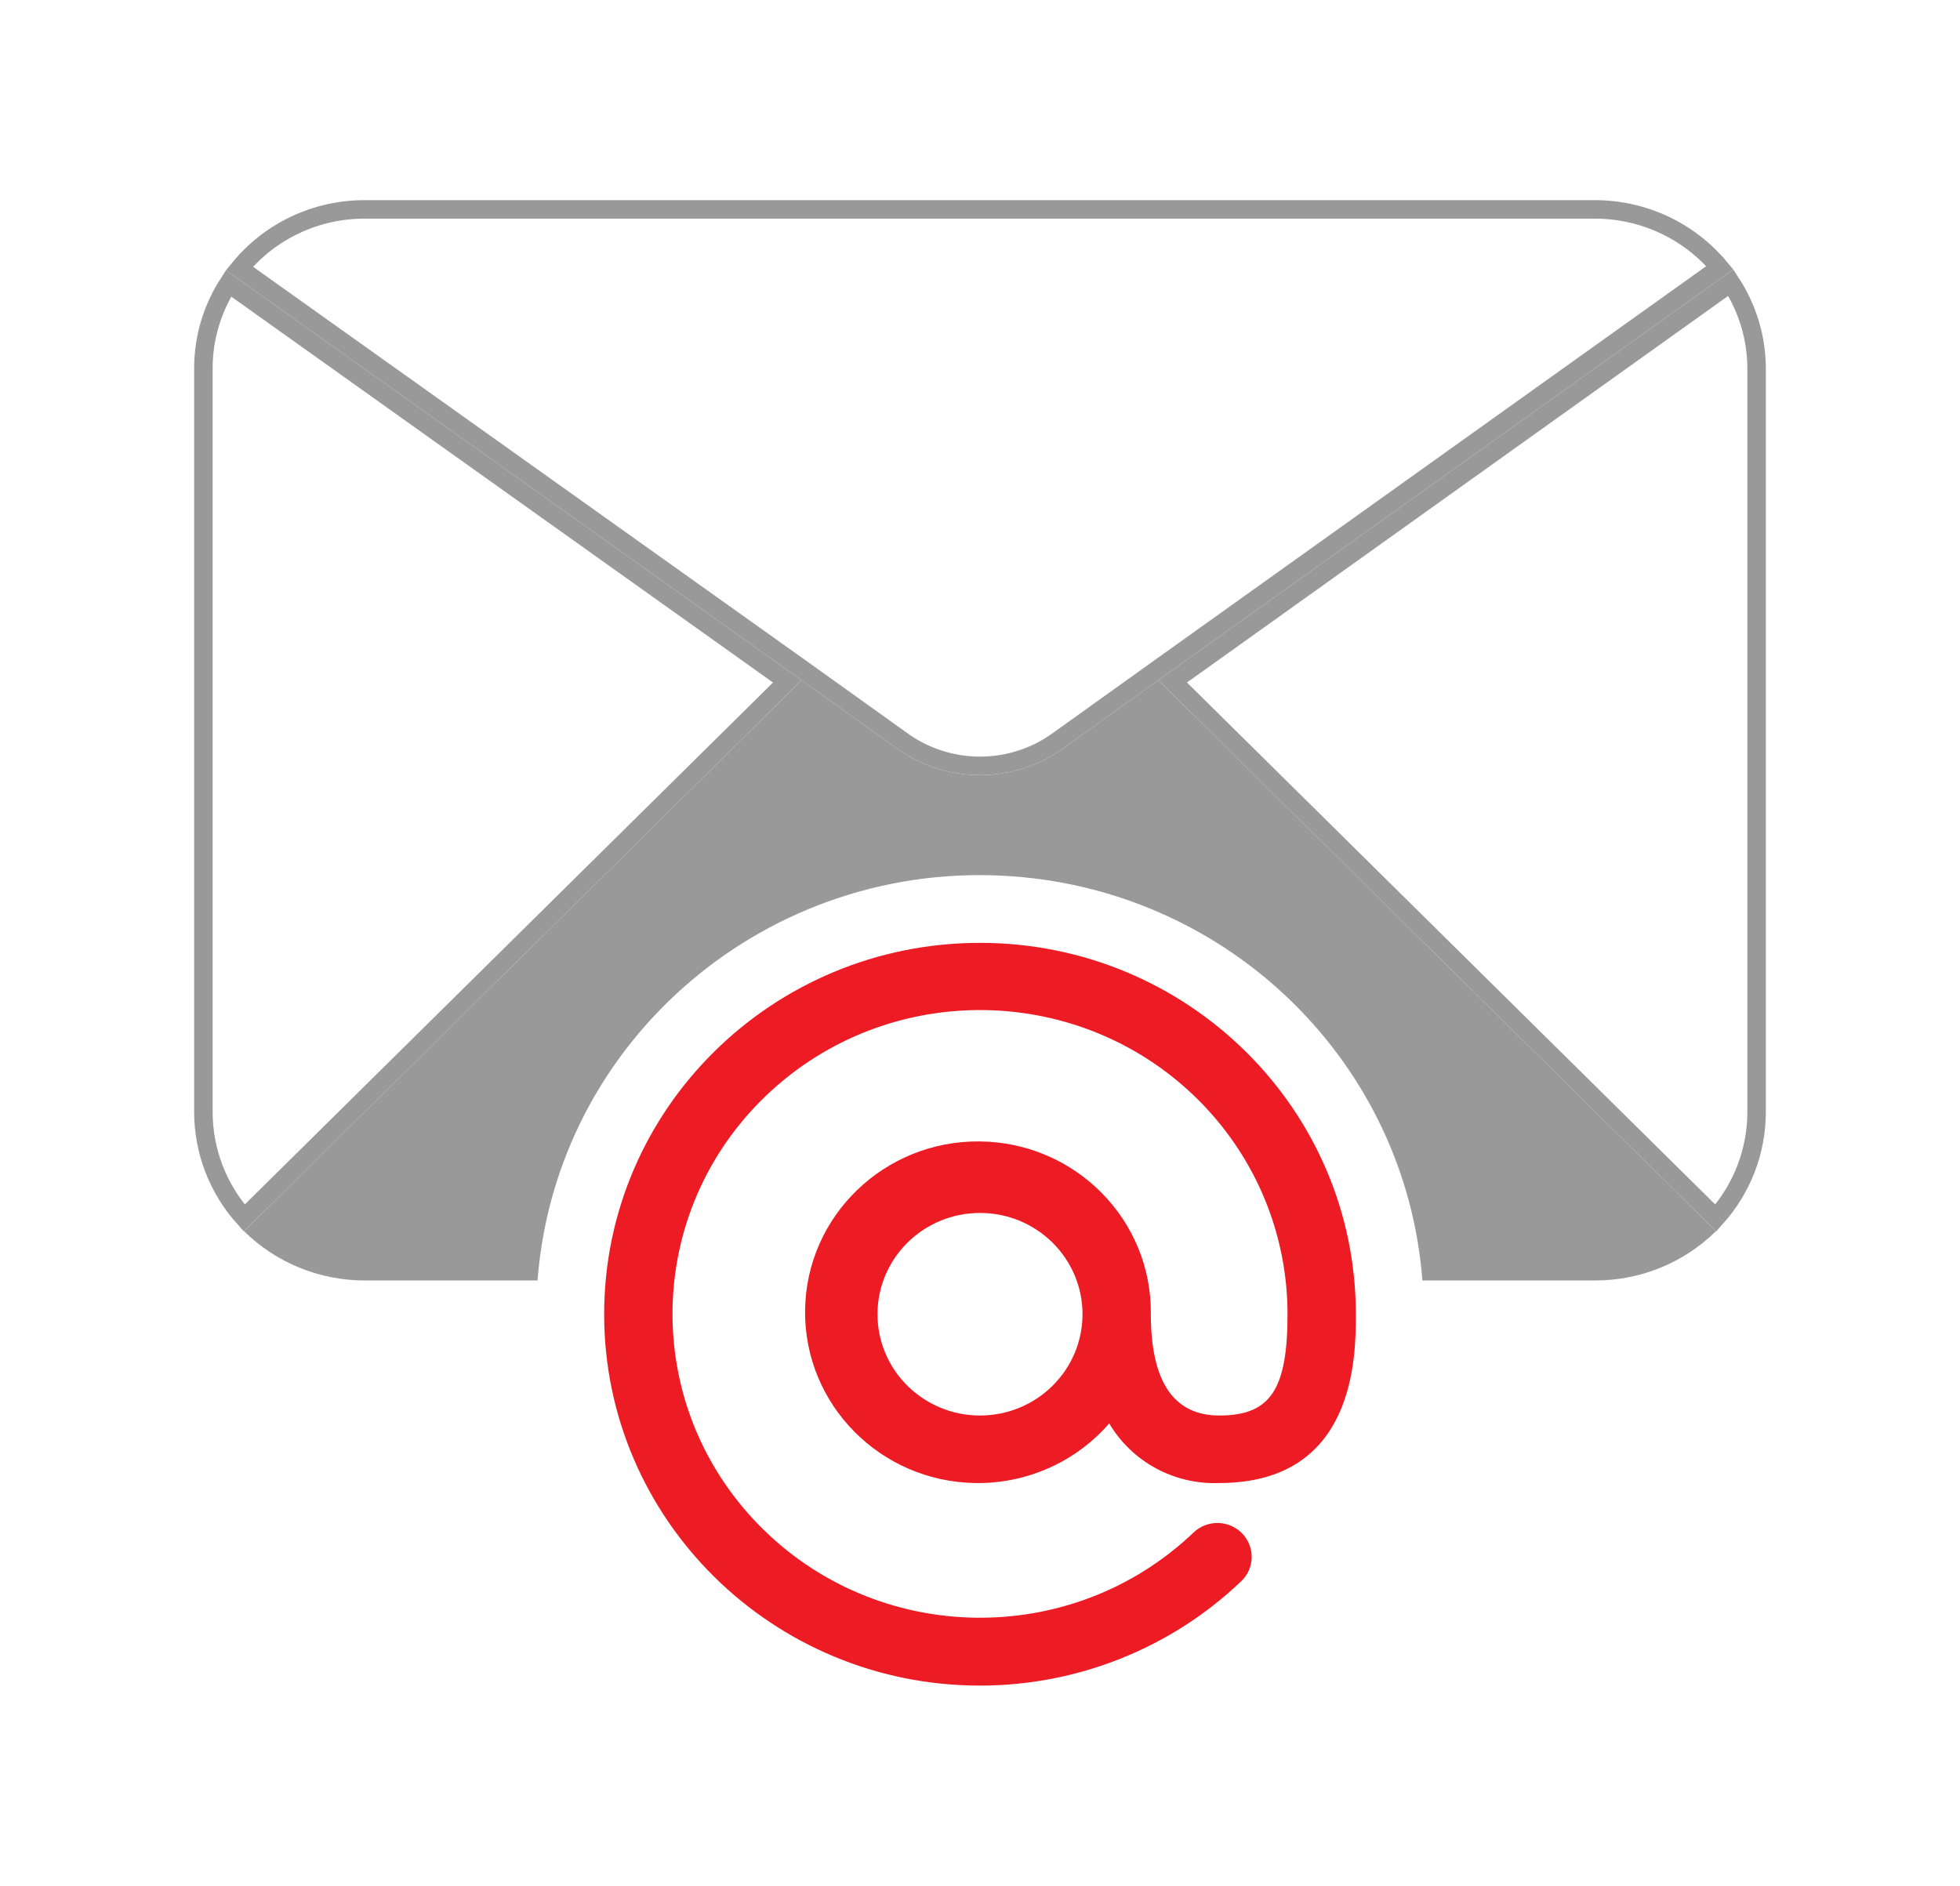 <svg width="212" height="204" viewBox="0 0 212 204" fill="none" xmlns="http://www.w3.org/2000/svg">
<g clip-path="url(#clip0)" filter="url(#filter0_d)">
<path d="M124.71 68.773L124.709 68.773L114.509 76.078L114.502 76.083C109.45 79.772 102.551 79.772 97.499 76.083L97.491 76.078L87.291 68.773L87.289 68.772L25.899 25.037C29.196 21.001 34.183 18.636 39.475 18.653H39.479H172.521C177.772 18.657 182.719 20.991 186.022 24.969L124.71 68.773Z" fill="white" stroke="#999999" stroke-width="2"/>
<path d="M24.721 26.653L85.16 69.711L26.417 127.763C23.572 124.603 21.993 120.512 22 116.263V116.261L22 35.914L22 35.91C21.986 32.623 22.934 29.41 24.721 26.653Z" fill="white" stroke="#999999" stroke-width="2"/>
<path d="M190 35.913V35.914V116.262V116.263C190.008 120.512 188.429 124.604 185.584 127.764L126.839 69.71L187.211 26.578C189.03 29.353 190.002 32.594 190 35.913ZM191 35.914V116.262V35.914Z" fill="white" stroke="#999999" stroke-width="2"/>
<path d="M131.869 149.131C126.962 149.131 124.478 145.479 124.478 138.174C124.599 127.969 116.325 119.599 105.998 119.479C95.671 119.36 87.202 127.536 87.081 137.742C86.96 147.948 95.234 156.317 105.561 156.437C111.096 156.501 116.375 154.138 119.977 149.985C122.431 154.141 127.004 156.621 131.869 156.435C146.652 156.435 146.652 142.688 146.652 138.174C146.652 115.987 128.452 98 106.001 97.999C83.549 97.999 65.348 115.985 65.348 138.173C65.347 160.36 83.548 178.347 105.999 178.348C116.547 178.348 126.683 174.296 134.264 167.049C135.732 165.637 135.763 163.317 134.334 161.866C132.906 160.416 130.558 160.385 129.09 161.797C115.869 174.399 94.813 174.023 82.06 160.957C69.308 147.891 69.688 127.083 82.91 114.481C96.131 101.878 117.187 102.254 129.94 115.32C135.928 121.456 139.27 129.65 139.261 138.175C139.261 146.363 137.398 149.131 131.869 149.131ZM106 149.131C99.877 149.131 94.913 144.225 94.913 138.174C94.913 132.123 99.877 127.218 106 127.218C112.123 127.218 117.087 132.123 117.087 138.174C117.087 144.225 112.123 149.131 106 149.131Z" fill="#ED1B24"/>
<path d="M125.291 69.587L115.091 76.891C109.688 80.836 102.312 80.836 96.909 76.891L86.709 69.587L26.395 129.19C29.867 132.613 34.574 134.531 39.478 134.522H58.141C60.14 108.404 83.186 88.832 109.616 90.808C133.266 92.576 152.062 111.151 153.851 134.522H172.522C177.426 134.531 182.132 132.613 185.604 129.19L125.291 69.587Z" fill="#999999"/>
</g>
<defs>
<filter id="filter0_d" x="0" y="-3" width="212" height="210" filterUnits="userSpaceOnUse" color-interpolation-filters="sRGB">
<feFlood flood-opacity="0" result="BackgroundImageFix"/>
<feColorMatrix in="SourceAlpha" type="matrix" values="0 0 0 0 0 0 0 0 0 0 0 0 0 0 0 0 0 0 127 0"/>
<feOffset dy="4"/>
<feGaussianBlur stdDeviation="10.5"/>
<feColorMatrix type="matrix" values="0 0 0 0 0 0 0 0 0 0 0 0 0 0 0 0 0 0 0.26 0"/>
<feBlend mode="normal" in2="BackgroundImageFix" result="effect1_dropShadow"/>
<feBlend mode="normal" in="SourceGraphic" in2="effect1_dropShadow" result="shape"/>
</filter>
<clipPath id="clip0">
<rect width="170" height="168" fill="white" transform="translate(21 14)"/>
</clipPath>
</defs>
</svg>
